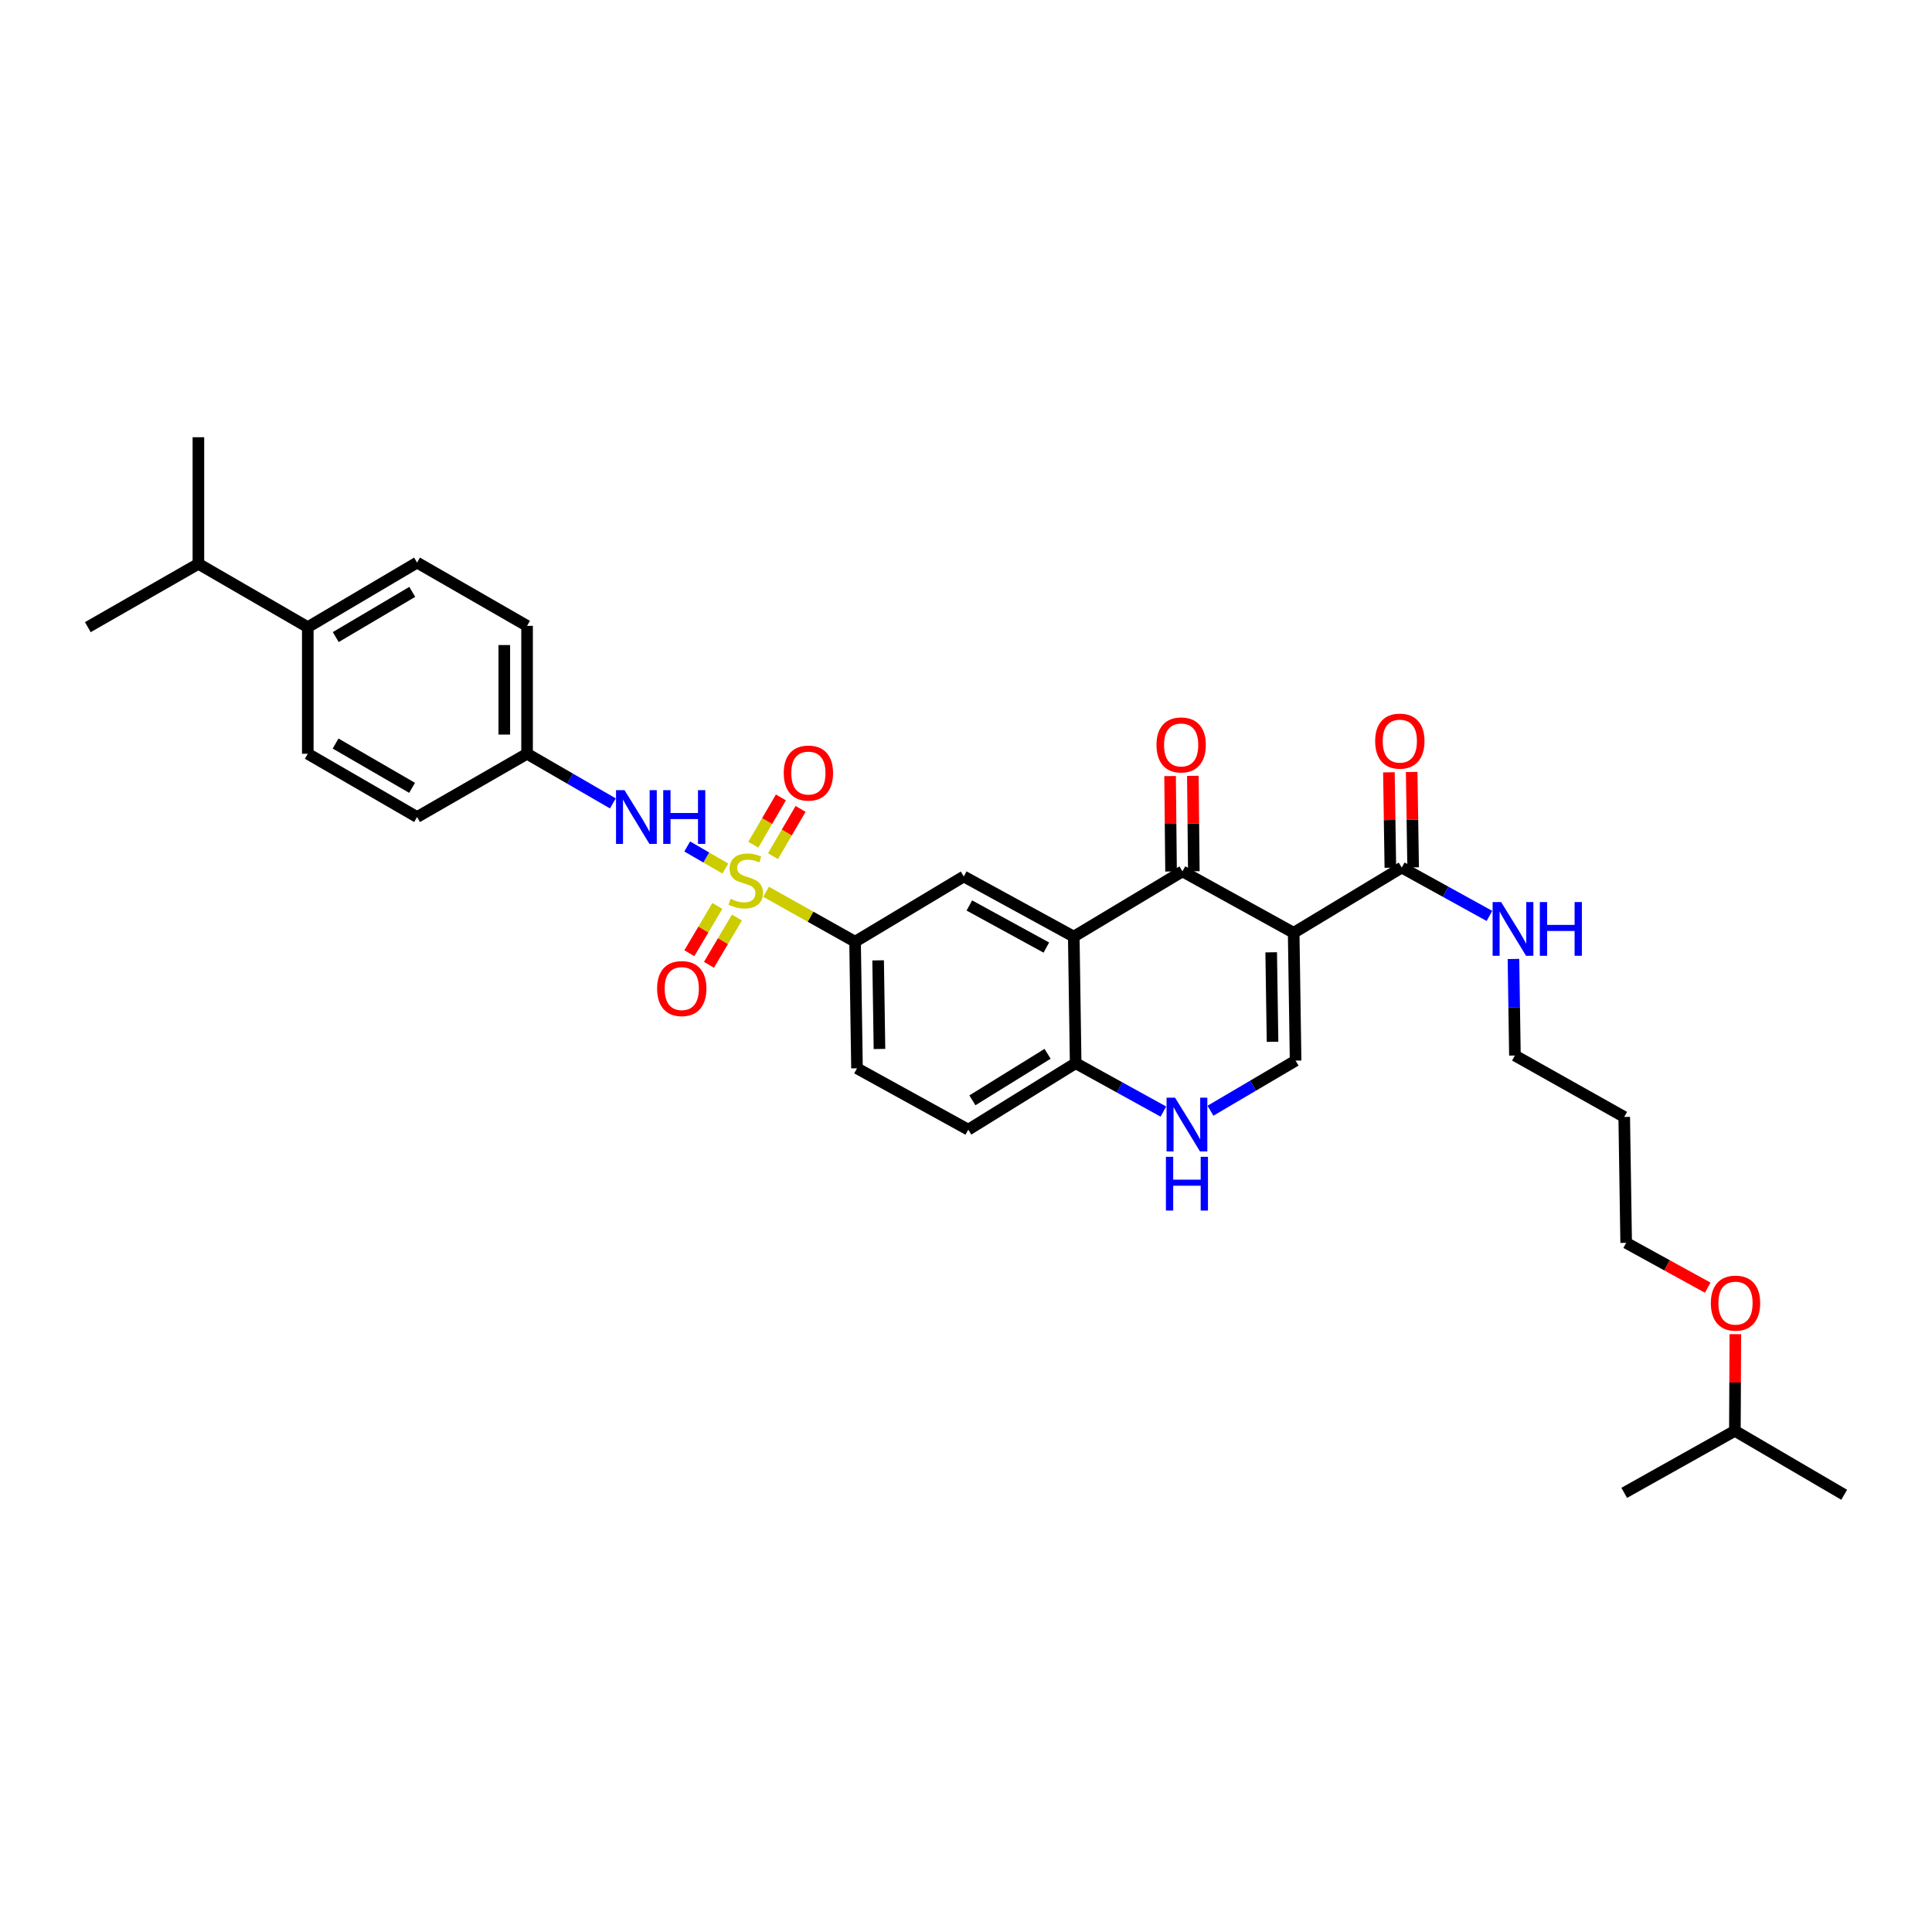 <?xml version='1.0' encoding='iso-8859-1'?>
<svg version='1.1' baseProfile='full'
              xmlns='http://www.w3.org/2000/svg'
                      xmlns:rdkit='http://www.rdkit.org/xml'
                      xmlns:xlink='http://www.w3.org/1999/xlink'
                  xml:space='preserve'
width='1000px' height='1000px' viewBox='0 0 1000 1000'>
<!-- END OF HEADER -->
<rect style='opacity:1.0;fill:#FFFFFF;stroke:none' width='1000' height='1000' x='0' y='0'> </rect>
<path class='bond-5' d='M 396.52,461.58 L 419.552,474.504' style='fill:none;fill-rule:evenodd;stroke:#CCCC00;stroke-width:6px;stroke-linecap:butt;stroke-linejoin:miter;stroke-opacity:1' />
<path class='bond-5' d='M 419.552,474.504 L 442.584,487.428' style='fill:none;fill-rule:evenodd;stroke:#000000;stroke-width:6px;stroke-linecap:butt;stroke-linejoin:miter;stroke-opacity:1' />
<path class='bond-8' d='M 375.426,449.554 L 365.567,443.843' style='fill:none;fill-rule:evenodd;stroke:#CCCC00;stroke-width:6px;stroke-linecap:butt;stroke-linejoin:miter;stroke-opacity:1' />
<path class='bond-8' d='M 365.567,443.843 L 355.707,438.132' style='fill:none;fill-rule:evenodd;stroke:#0000FF;stroke-width:6px;stroke-linecap:butt;stroke-linejoin:miter;stroke-opacity:1' />
<path class='bond-10' d='M 371.298,468.904 L 364.056,481.144' style='fill:none;fill-rule:evenodd;stroke:#CCCC00;stroke-width:6px;stroke-linecap:butt;stroke-linejoin:miter;stroke-opacity:1' />
<path class='bond-10' d='M 364.056,481.144 L 356.813,493.384' style='fill:none;fill-rule:evenodd;stroke:#FF0000;stroke-width:6px;stroke-linecap:butt;stroke-linejoin:miter;stroke-opacity:1' />
<path class='bond-10' d='M 381.442,474.906 L 374.199,487.146' style='fill:none;fill-rule:evenodd;stroke:#CCCC00;stroke-width:6px;stroke-linecap:butt;stroke-linejoin:miter;stroke-opacity:1' />
<path class='bond-10' d='M 374.199,487.146 L 366.956,499.386' style='fill:none;fill-rule:evenodd;stroke:#FF0000;stroke-width:6px;stroke-linecap:butt;stroke-linejoin:miter;stroke-opacity:1' />
<path class='bond-11' d='M 400.099,443.158 L 407.238,430.921' style='fill:none;fill-rule:evenodd;stroke:#CCCC00;stroke-width:6px;stroke-linecap:butt;stroke-linejoin:miter;stroke-opacity:1' />
<path class='bond-11' d='M 407.238,430.921 L 414.377,418.684' style='fill:none;fill-rule:evenodd;stroke:#FF0000;stroke-width:6px;stroke-linecap:butt;stroke-linejoin:miter;stroke-opacity:1' />
<path class='bond-11' d='M 389.919,437.219 L 397.058,424.982' style='fill:none;fill-rule:evenodd;stroke:#CCCC00;stroke-width:6px;stroke-linecap:butt;stroke-linejoin:miter;stroke-opacity:1' />
<path class='bond-11' d='M 397.058,424.982 L 404.197,412.745' style='fill:none;fill-rule:evenodd;stroke:#FF0000;stroke-width:6px;stroke-linecap:butt;stroke-linejoin:miter;stroke-opacity:1' />
<path class='bond-0' d='M 669.604,482.812 L 612.031,451.023' style='fill:none;fill-rule:evenodd;stroke:#000000;stroke-width:6px;stroke-linecap:butt;stroke-linejoin:miter;stroke-opacity:1' />
<path class='bond-6' d='M 669.604,482.812 L 725.541,449.046' style='fill:none;fill-rule:evenodd;stroke:#000000;stroke-width:6px;stroke-linecap:butt;stroke-linejoin:miter;stroke-opacity:1' />
<path class='bond-35' d='M 669.604,482.812 L 670.599,548.977' style='fill:none;fill-rule:evenodd;stroke:#000000;stroke-width:6px;stroke-linecap:butt;stroke-linejoin:miter;stroke-opacity:1' />
<path class='bond-35' d='M 657.969,492.914 L 658.666,539.229' style='fill:none;fill-rule:evenodd;stroke:#000000;stroke-width:6px;stroke-linecap:butt;stroke-linejoin:miter;stroke-opacity:1' />
<path class='bond-1' d='M 612.031,451.023 L 555.78,484.79' style='fill:none;fill-rule:evenodd;stroke:#000000;stroke-width:6px;stroke-linecap:butt;stroke-linejoin:miter;stroke-opacity:1' />
<path class='bond-12' d='M 617.923,450.963 L 617.671,426.266' style='fill:none;fill-rule:evenodd;stroke:#000000;stroke-width:6px;stroke-linecap:butt;stroke-linejoin:miter;stroke-opacity:1' />
<path class='bond-12' d='M 617.671,426.266 L 617.42,401.569' style='fill:none;fill-rule:evenodd;stroke:#FF0000;stroke-width:6px;stroke-linecap:butt;stroke-linejoin:miter;stroke-opacity:1' />
<path class='bond-12' d='M 606.138,451.084 L 605.886,426.386' style='fill:none;fill-rule:evenodd;stroke:#000000;stroke-width:6px;stroke-linecap:butt;stroke-linejoin:miter;stroke-opacity:1' />
<path class='bond-12' d='M 605.886,426.386 L 605.635,401.689' style='fill:none;fill-rule:evenodd;stroke:#FF0000;stroke-width:6px;stroke-linecap:butt;stroke-linejoin:miter;stroke-opacity:1' />
<path class='bond-2' d='M 555.78,484.79 L 498.848,453.662' style='fill:none;fill-rule:evenodd;stroke:#000000;stroke-width:6px;stroke-linecap:butt;stroke-linejoin:miter;stroke-opacity:1' />
<path class='bond-2' d='M 541.586,490.462 L 501.733,468.672' style='fill:none;fill-rule:evenodd;stroke:#000000;stroke-width:6px;stroke-linecap:butt;stroke-linejoin:miter;stroke-opacity:1' />
<path class='bond-34' d='M 555.78,484.79 L 556.762,550.312' style='fill:none;fill-rule:evenodd;stroke:#000000;stroke-width:6px;stroke-linecap:butt;stroke-linejoin:miter;stroke-opacity:1' />
<path class='bond-3' d='M 670.599,548.977 L 648.57,561.942' style='fill:none;fill-rule:evenodd;stroke:#000000;stroke-width:6px;stroke-linecap:butt;stroke-linejoin:miter;stroke-opacity:1' />
<path class='bond-3' d='M 648.57,561.942 L 626.541,574.907' style='fill:none;fill-rule:evenodd;stroke:#0000FF;stroke-width:6px;stroke-linecap:butt;stroke-linejoin:miter;stroke-opacity:1' />
<path class='bond-4' d='M 602.169,575.351 L 579.465,562.832' style='fill:none;fill-rule:evenodd;stroke:#0000FF;stroke-width:6px;stroke-linecap:butt;stroke-linejoin:miter;stroke-opacity:1' />
<path class='bond-4' d='M 579.465,562.832 L 556.762,550.312' style='fill:none;fill-rule:evenodd;stroke:#000000;stroke-width:6px;stroke-linecap:butt;stroke-linejoin:miter;stroke-opacity:1' />
<path class='bond-7' d='M 442.584,487.428 L 498.848,453.662' style='fill:none;fill-rule:evenodd;stroke:#000000;stroke-width:6px;stroke-linecap:butt;stroke-linejoin:miter;stroke-opacity:1' />
<path class='bond-15' d='M 442.584,487.428 L 443.579,552.958' style='fill:none;fill-rule:evenodd;stroke:#000000;stroke-width:6px;stroke-linecap:butt;stroke-linejoin:miter;stroke-opacity:1' />
<path class='bond-15' d='M 454.517,497.079 L 455.214,542.949' style='fill:none;fill-rule:evenodd;stroke:#000000;stroke-width:6px;stroke-linecap:butt;stroke-linejoin:miter;stroke-opacity:1' />
<path class='bond-13' d='M 731.433,448.957 L 731.058,424.263' style='fill:none;fill-rule:evenodd;stroke:#000000;stroke-width:6px;stroke-linecap:butt;stroke-linejoin:miter;stroke-opacity:1' />
<path class='bond-13' d='M 731.058,424.263 L 730.683,399.569' style='fill:none;fill-rule:evenodd;stroke:#FF0000;stroke-width:6px;stroke-linecap:butt;stroke-linejoin:miter;stroke-opacity:1' />
<path class='bond-13' d='M 719.649,449.136 L 719.274,424.442' style='fill:none;fill-rule:evenodd;stroke:#000000;stroke-width:6px;stroke-linecap:butt;stroke-linejoin:miter;stroke-opacity:1' />
<path class='bond-13' d='M 719.274,424.442 L 718.898,399.748' style='fill:none;fill-rule:evenodd;stroke:#FF0000;stroke-width:6px;stroke-linecap:butt;stroke-linejoin:miter;stroke-opacity:1' />
<path class='bond-17' d='M 725.541,449.046 L 748.238,461.565' style='fill:none;fill-rule:evenodd;stroke:#000000;stroke-width:6px;stroke-linecap:butt;stroke-linejoin:miter;stroke-opacity:1' />
<path class='bond-17' d='M 748.238,461.565 L 770.935,474.084' style='fill:none;fill-rule:evenodd;stroke:#0000FF;stroke-width:6px;stroke-linecap:butt;stroke-linejoin:miter;stroke-opacity:1' />
<path class='bond-18' d='M 317.218,415.844 L 295.013,402.994' style='fill:none;fill-rule:evenodd;stroke:#0000FF;stroke-width:6px;stroke-linecap:butt;stroke-linejoin:miter;stroke-opacity:1' />
<path class='bond-18' d='M 295.013,402.994 L 272.809,390.143' style='fill:none;fill-rule:evenodd;stroke:#000000;stroke-width:6px;stroke-linecap:butt;stroke-linejoin:miter;stroke-opacity:1' />
<path class='bond-9' d='M 556.762,550.312 L 501.179,584.714' style='fill:none;fill-rule:evenodd;stroke:#000000;stroke-width:6px;stroke-linecap:butt;stroke-linejoin:miter;stroke-opacity:1' />
<path class='bond-9' d='M 542.222,545.451 L 503.313,569.532' style='fill:none;fill-rule:evenodd;stroke:#000000;stroke-width:6px;stroke-linecap:butt;stroke-linejoin:miter;stroke-opacity:1' />
<path class='bond-14' d='M 159.305,324.614 L 215.877,291.195' style='fill:none;fill-rule:evenodd;stroke:#000000;stroke-width:6px;stroke-linecap:butt;stroke-linejoin:miter;stroke-opacity:1' />
<path class='bond-14' d='M 173.786,329.749 L 213.386,306.355' style='fill:none;fill-rule:evenodd;stroke:#000000;stroke-width:6px;stroke-linecap:butt;stroke-linejoin:miter;stroke-opacity:1' />
<path class='bond-21' d='M 159.305,324.614 L 102.694,291.843' style='fill:none;fill-rule:evenodd;stroke:#000000;stroke-width:6px;stroke-linecap:butt;stroke-linejoin:miter;stroke-opacity:1' />
<path class='bond-33' d='M 159.305,324.614 L 159.305,390.143' style='fill:none;fill-rule:evenodd;stroke:#000000;stroke-width:6px;stroke-linecap:butt;stroke-linejoin:miter;stroke-opacity:1' />
<path class='bond-16' d='M 443.579,552.958 L 501.179,584.714' style='fill:none;fill-rule:evenodd;stroke:#000000;stroke-width:6px;stroke-linecap:butt;stroke-linejoin:miter;stroke-opacity:1' />
<path class='bond-26' d='M 783.364,496.354 L 783.743,521.346' style='fill:none;fill-rule:evenodd;stroke:#0000FF;stroke-width:6px;stroke-linecap:butt;stroke-linejoin:miter;stroke-opacity:1' />
<path class='bond-26' d='M 783.743,521.346 L 784.123,546.338' style='fill:none;fill-rule:evenodd;stroke:#000000;stroke-width:6px;stroke-linecap:butt;stroke-linejoin:miter;stroke-opacity:1' />
<path class='bond-22' d='M 272.809,390.143 L 215.877,422.895' style='fill:none;fill-rule:evenodd;stroke:#000000;stroke-width:6px;stroke-linecap:butt;stroke-linejoin:miter;stroke-opacity:1' />
<path class='bond-23' d='M 272.809,390.143 L 272.809,323.946' style='fill:none;fill-rule:evenodd;stroke:#000000;stroke-width:6px;stroke-linecap:butt;stroke-linejoin:miter;stroke-opacity:1' />
<path class='bond-23' d='M 261.023,380.214 L 261.023,333.876' style='fill:none;fill-rule:evenodd;stroke:#000000;stroke-width:6px;stroke-linecap:butt;stroke-linejoin:miter;stroke-opacity:1' />
<path class='bond-19' d='M 159.305,390.143 L 215.877,422.895' style='fill:none;fill-rule:evenodd;stroke:#000000;stroke-width:6px;stroke-linecap:butt;stroke-linejoin:miter;stroke-opacity:1' />
<path class='bond-19' d='M 173.696,384.856 L 213.296,407.782' style='fill:none;fill-rule:evenodd;stroke:#000000;stroke-width:6px;stroke-linecap:butt;stroke-linejoin:miter;stroke-opacity:1' />
<path class='bond-20' d='M 215.877,291.195 L 272.809,323.946' style='fill:none;fill-rule:evenodd;stroke:#000000;stroke-width:6px;stroke-linecap:butt;stroke-linejoin:miter;stroke-opacity:1' />
<path class='bond-29' d='M 102.694,291.843 L 102.694,226.308' style='fill:none;fill-rule:evenodd;stroke:#000000;stroke-width:6px;stroke-linecap:butt;stroke-linejoin:miter;stroke-opacity:1' />
<path class='bond-30' d='M 102.694,291.843 L 45.455,324.614' style='fill:none;fill-rule:evenodd;stroke:#000000;stroke-width:6px;stroke-linecap:butt;stroke-linejoin:miter;stroke-opacity:1' />
<path class='bond-24' d='M 840.695,578.127 L 784.123,546.338' style='fill:none;fill-rule:evenodd;stroke:#000000;stroke-width:6px;stroke-linecap:butt;stroke-linejoin:miter;stroke-opacity:1' />
<path class='bond-27' d='M 840.695,578.127 L 841.703,643.296' style='fill:none;fill-rule:evenodd;stroke:#000000;stroke-width:6px;stroke-linecap:butt;stroke-linejoin:miter;stroke-opacity:1' />
<path class='bond-25' d='M 883.912,666.507 L 862.807,654.902' style='fill:none;fill-rule:evenodd;stroke:#FF0000;stroke-width:6px;stroke-linecap:butt;stroke-linejoin:miter;stroke-opacity:1' />
<path class='bond-25' d='M 862.807,654.902 L 841.703,643.296' style='fill:none;fill-rule:evenodd;stroke:#000000;stroke-width:6px;stroke-linecap:butt;stroke-linejoin:miter;stroke-opacity:1' />
<path class='bond-28' d='M 898.216,690.568 L 898.095,715.584' style='fill:none;fill-rule:evenodd;stroke:#FF0000;stroke-width:6px;stroke-linecap:butt;stroke-linejoin:miter;stroke-opacity:1' />
<path class='bond-28' d='M 898.095,715.584 L 897.974,740.6' style='fill:none;fill-rule:evenodd;stroke:#000000;stroke-width:6px;stroke-linecap:butt;stroke-linejoin:miter;stroke-opacity:1' />
<path class='bond-31' d='M 897.974,740.6 L 840.695,772.697' style='fill:none;fill-rule:evenodd;stroke:#000000;stroke-width:6px;stroke-linecap:butt;stroke-linejoin:miter;stroke-opacity:1' />
<path class='bond-32' d='M 897.974,740.6 L 954.545,773.692' style='fill:none;fill-rule:evenodd;stroke:#000000;stroke-width:6px;stroke-linecap:butt;stroke-linejoin:miter;stroke-opacity:1' />
<path  class='atom-0' d='M 378.122 465.212
Q 378.436 465.33, 379.732 465.88
Q 381.029 466.43, 382.443 466.784
Q 383.897 467.098, 385.311 467.098
Q 387.943 467.098, 389.475 465.841
Q 391.008 464.544, 391.008 462.305
Q 391.008 460.773, 390.222 459.83
Q 389.475 458.887, 388.297 458.376
Q 387.118 457.866, 385.154 457.276
Q 382.679 456.53, 381.186 455.823
Q 379.732 455.116, 378.672 453.623
Q 377.65 452.13, 377.65 449.616
Q 377.65 446.119, 380.007 443.959
Q 382.404 441.798, 387.118 441.798
Q 390.34 441.798, 393.993 443.33
L 393.09 446.355
Q 389.75 444.98, 387.236 444.98
Q 384.525 444.98, 383.033 446.119
Q 381.54 447.219, 381.579 449.144
Q 381.579 450.637, 382.325 451.541
Q 383.111 452.444, 384.211 452.955
Q 385.35 453.466, 387.236 454.055
Q 389.75 454.841, 391.243 455.626
Q 392.736 456.412, 393.797 458.023
Q 394.897 459.594, 394.897 462.305
Q 394.897 466.155, 392.304 468.237
Q 389.75 470.28, 385.468 470.28
Q 382.993 470.28, 381.107 469.73
Q 379.261 469.219, 377.061 468.316
L 378.122 465.212
' fill='#CCCC00'/>
<path  class='atom-5' d='M 608.213 568.168
L 617.328 582.9
Q 618.231 584.354, 619.685 586.986
Q 621.138 589.618, 621.217 589.775
L 621.217 568.168
L 624.91 568.168
L 624.91 595.982
L 621.099 595.982
L 611.317 579.875
Q 610.178 577.989, 608.96 575.829
Q 607.781 573.668, 607.428 573
L 607.428 595.982
L 603.813 595.982
L 603.813 568.168
L 608.213 568.168
' fill='#0000FF'/>
<path  class='atom-5' d='M 603.479 598.764
L 607.251 598.764
L 607.251 610.589
L 621.472 610.589
L 621.472 598.764
L 625.244 598.764
L 625.244 626.578
L 621.472 626.578
L 621.472 613.732
L 607.251 613.732
L 607.251 626.578
L 603.479 626.578
L 603.479 598.764
' fill='#0000FF'/>
<path  class='atom-9' d='M 323.252 408.987
L 332.367 423.72
Q 333.27 425.173, 334.724 427.805
Q 336.177 430.438, 336.256 430.595
L 336.256 408.987
L 339.949 408.987
L 339.949 436.802
L 336.138 436.802
L 326.356 420.695
Q 325.217 418.809, 323.999 416.648
Q 322.82 414.487, 322.467 413.82
L 322.467 436.802
L 318.852 436.802
L 318.852 408.987
L 323.252 408.987
' fill='#0000FF'/>
<path  class='atom-9' d='M 343.288 408.987
L 347.06 408.987
L 347.06 420.813
L 361.281 420.813
L 361.281 408.987
L 365.053 408.987
L 365.053 436.802
L 361.281 436.802
L 361.281 423.955
L 347.06 423.955
L 347.06 436.802
L 343.288 436.802
L 343.288 408.987
' fill='#0000FF'/>
<path  class='atom-11' d='M 340.113 511.681
Q 340.113 505.002, 343.413 501.27
Q 346.713 497.538, 352.881 497.538
Q 359.048 497.538, 362.348 501.27
Q 365.648 505.002, 365.648 511.681
Q 365.648 518.438, 362.309 522.288
Q 358.97 526.099, 352.881 526.099
Q 346.752 526.099, 343.413 522.288
Q 340.113 518.478, 340.113 511.681
M 352.881 522.956
Q 357.123 522.956, 359.402 520.128
Q 361.72 517.26, 361.72 511.681
Q 361.72 506.22, 359.402 503.47
Q 357.123 500.681, 352.881 500.681
Q 348.638 500.681, 346.32 503.431
Q 344.041 506.181, 344.041 511.681
Q 344.041 517.299, 346.32 520.128
Q 348.638 522.956, 352.881 522.956
' fill='#FF0000'/>
<path  class='atom-12' d='M 405.655 400.135
Q 405.655 393.456, 408.955 389.724
Q 412.255 385.992, 418.423 385.992
Q 424.591 385.992, 427.891 389.724
Q 431.191 393.456, 431.191 400.135
Q 431.191 406.892, 427.851 410.742
Q 424.512 414.553, 418.423 414.553
Q 412.294 414.553, 408.955 410.742
Q 405.655 406.931, 405.655 400.135
M 418.423 411.41
Q 422.666 411.41, 424.944 408.582
Q 427.262 405.714, 427.262 400.135
Q 427.262 394.674, 424.944 391.924
Q 422.666 389.135, 418.423 389.135
Q 414.18 389.135, 411.862 391.885
Q 409.583 394.635, 409.583 400.135
Q 409.583 405.753, 411.862 408.582
Q 414.18 411.41, 418.423 411.41
' fill='#FF0000'/>
<path  class='atom-13' d='M 598.595 385.573
Q 598.595 378.894, 601.895 375.162
Q 605.195 371.43, 611.363 371.43
Q 617.531 371.43, 620.831 375.162
Q 624.131 378.894, 624.131 385.573
Q 624.131 392.33, 620.791 396.18
Q 617.452 399.991, 611.363 399.991
Q 605.234 399.991, 601.895 396.18
Q 598.595 392.369, 598.595 385.573
M 611.363 396.848
Q 615.606 396.848, 617.884 394.019
Q 620.202 391.152, 620.202 385.573
Q 620.202 380.112, 617.884 377.362
Q 615.606 374.573, 611.363 374.573
Q 607.12 374.573, 604.802 377.323
Q 602.523 380.073, 602.523 385.573
Q 602.523 391.191, 604.802 394.019
Q 607.12 396.848, 611.363 396.848
' fill='#FF0000'/>
<path  class='atom-14' d='M 711.778 383.602
Q 711.778 376.924, 715.078 373.191
Q 718.378 369.459, 724.546 369.459
Q 730.714 369.459, 734.014 373.191
Q 737.314 376.924, 737.314 383.602
Q 737.314 390.359, 733.974 394.209
Q 730.635 398.02, 724.546 398.02
Q 718.417 398.02, 715.078 394.209
Q 711.778 390.399, 711.778 383.602
M 724.546 394.877
Q 728.789 394.877, 731.067 392.049
Q 733.385 389.181, 733.385 383.602
Q 733.385 378.141, 731.067 375.391
Q 728.789 372.602, 724.546 372.602
Q 720.303 372.602, 717.985 375.352
Q 715.706 378.102, 715.706 383.602
Q 715.706 389.22, 717.985 392.049
Q 720.303 394.877, 724.546 394.877
' fill='#FF0000'/>
<path  class='atom-18' d='M 776.979 466.902
L 786.094 481.634
Q 786.997 483.087, 788.451 485.72
Q 789.904 488.352, 789.983 488.509
L 789.983 466.902
L 793.676 466.902
L 793.676 494.716
L 789.865 494.716
L 780.083 478.609
Q 778.944 476.723, 777.726 474.562
Q 776.547 472.402, 776.194 471.734
L 776.194 494.716
L 772.579 494.716
L 772.579 466.902
L 776.979 466.902
' fill='#0000FF'/>
<path  class='atom-18' d='M 797.015 466.902
L 800.787 466.902
L 800.787 478.727
L 815.008 478.727
L 815.008 466.902
L 818.78 466.902
L 818.78 494.716
L 815.008 494.716
L 815.008 481.87
L 800.787 481.87
L 800.787 494.716
L 797.015 494.716
L 797.015 466.902
' fill='#0000FF'/>
<path  class='atom-26' d='M 885.527 674.495
Q 885.527 667.817, 888.827 664.084
Q 892.127 660.352, 898.294 660.352
Q 904.462 660.352, 907.762 664.084
Q 911.062 667.817, 911.062 674.495
Q 911.062 681.252, 907.723 685.102
Q 904.384 688.913, 898.294 688.913
Q 892.166 688.913, 888.827 685.102
Q 885.527 681.292, 885.527 674.495
M 898.294 685.77
Q 902.537 685.77, 904.816 682.942
Q 907.134 680.074, 907.134 674.495
Q 907.134 669.035, 904.816 666.285
Q 902.537 663.495, 898.294 663.495
Q 894.052 663.495, 891.734 666.245
Q 889.455 668.995, 889.455 674.495
Q 889.455 680.113, 891.734 682.942
Q 894.052 685.77, 898.294 685.77
' fill='#FF0000'/>
</svg>
